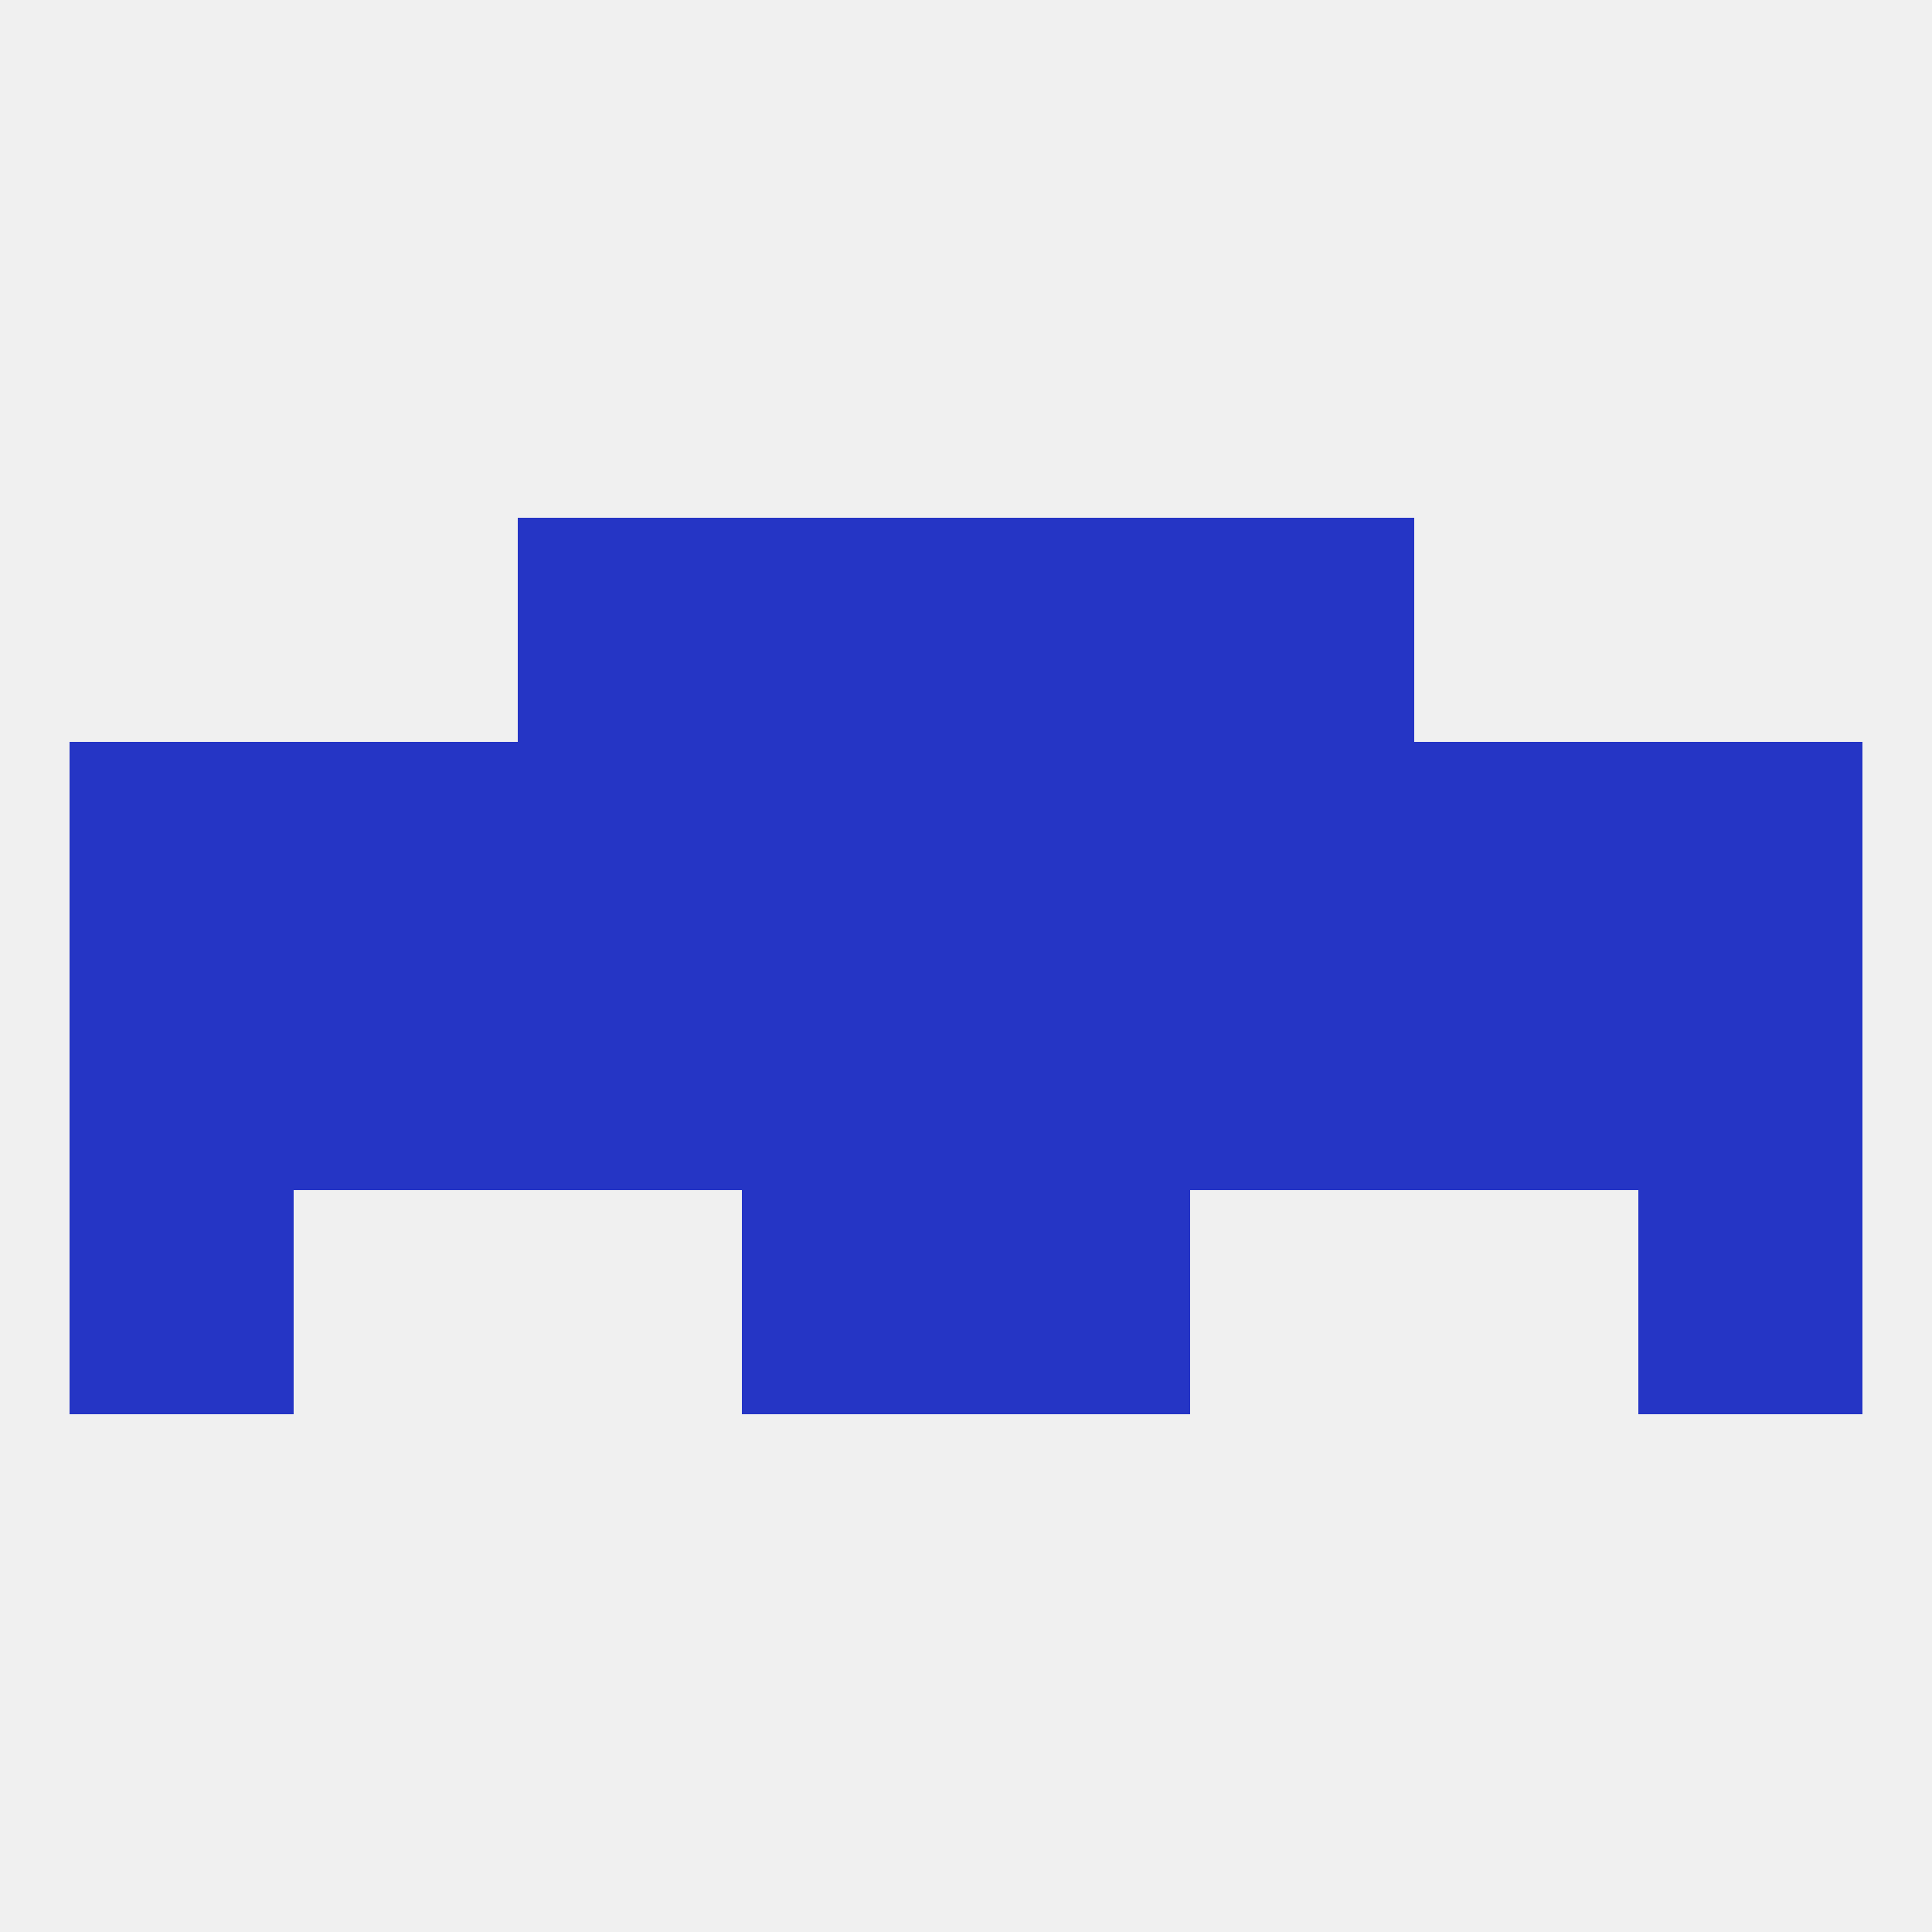 
<!--   <?xml version="1.0"?> -->
<svg version="1.1" baseprofile="full" xmlns="http://www.w3.org/2000/svg" xmlns:xlink="http://www.w3.org/1999/xlink" xmlns:ev="http://www.w3.org/2001/xml-events" width="250" height="250" viewBox="0 0 250 250" >
	<rect width="100%" height="100%" fill="rgba(240,240,240,255)"/>

	<rect x="212" y="154" width="29" height="29" fill="rgba(37,53,197,255)"/>
	<rect x="96" y="154" width="29" height="29" fill="rgba(37,53,197,255)"/>
	<rect x="125" y="154" width="29" height="29" fill="rgba(37,53,197,255)"/>
	<rect x="9" y="154" width="29" height="29" fill="rgba(37,53,197,255)"/>
	<rect x="96" y="125" width="29" height="29" fill="rgba(37,53,197,255)"/>
	<rect x="212" y="125" width="29" height="29" fill="rgba(37,53,197,255)"/>
	<rect x="154" y="125" width="29" height="29" fill="rgba(37,53,197,255)"/>
	<rect x="38" y="125" width="29" height="29" fill="rgba(37,53,197,255)"/>
	<rect x="183" y="125" width="29" height="29" fill="rgba(37,53,197,255)"/>
	<rect x="125" y="125" width="29" height="29" fill="rgba(37,53,197,255)"/>
	<rect x="9" y="125" width="29" height="29" fill="rgba(37,53,197,255)"/>
	<rect x="67" y="125" width="29" height="29" fill="rgba(37,53,197,255)"/>
	<rect x="154" y="96" width="29" height="29" fill="rgba(37,53,197,255)"/>
	<rect x="183" y="96" width="29" height="29" fill="rgba(37,53,197,255)"/>
	<rect x="125" y="96" width="29" height="29" fill="rgba(37,53,197,255)"/>
	<rect x="67" y="96" width="29" height="29" fill="rgba(37,53,197,255)"/>
	<rect x="38" y="96" width="29" height="29" fill="rgba(37,53,197,255)"/>
	<rect x="96" y="96" width="29" height="29" fill="rgba(37,53,197,255)"/>
	<rect x="9" y="96" width="29" height="29" fill="rgba(37,53,197,255)"/>
	<rect x="212" y="96" width="29" height="29" fill="rgba(37,53,197,255)"/>
	<rect x="67" y="67" width="29" height="29" fill="rgba(37,53,197,255)"/>
	<rect x="154" y="67" width="29" height="29" fill="rgba(37,53,197,255)"/>
	<rect x="96" y="67" width="29" height="29" fill="rgba(37,53,197,255)"/>
	<rect x="125" y="67" width="29" height="29" fill="rgba(37,53,197,255)"/>
</svg>